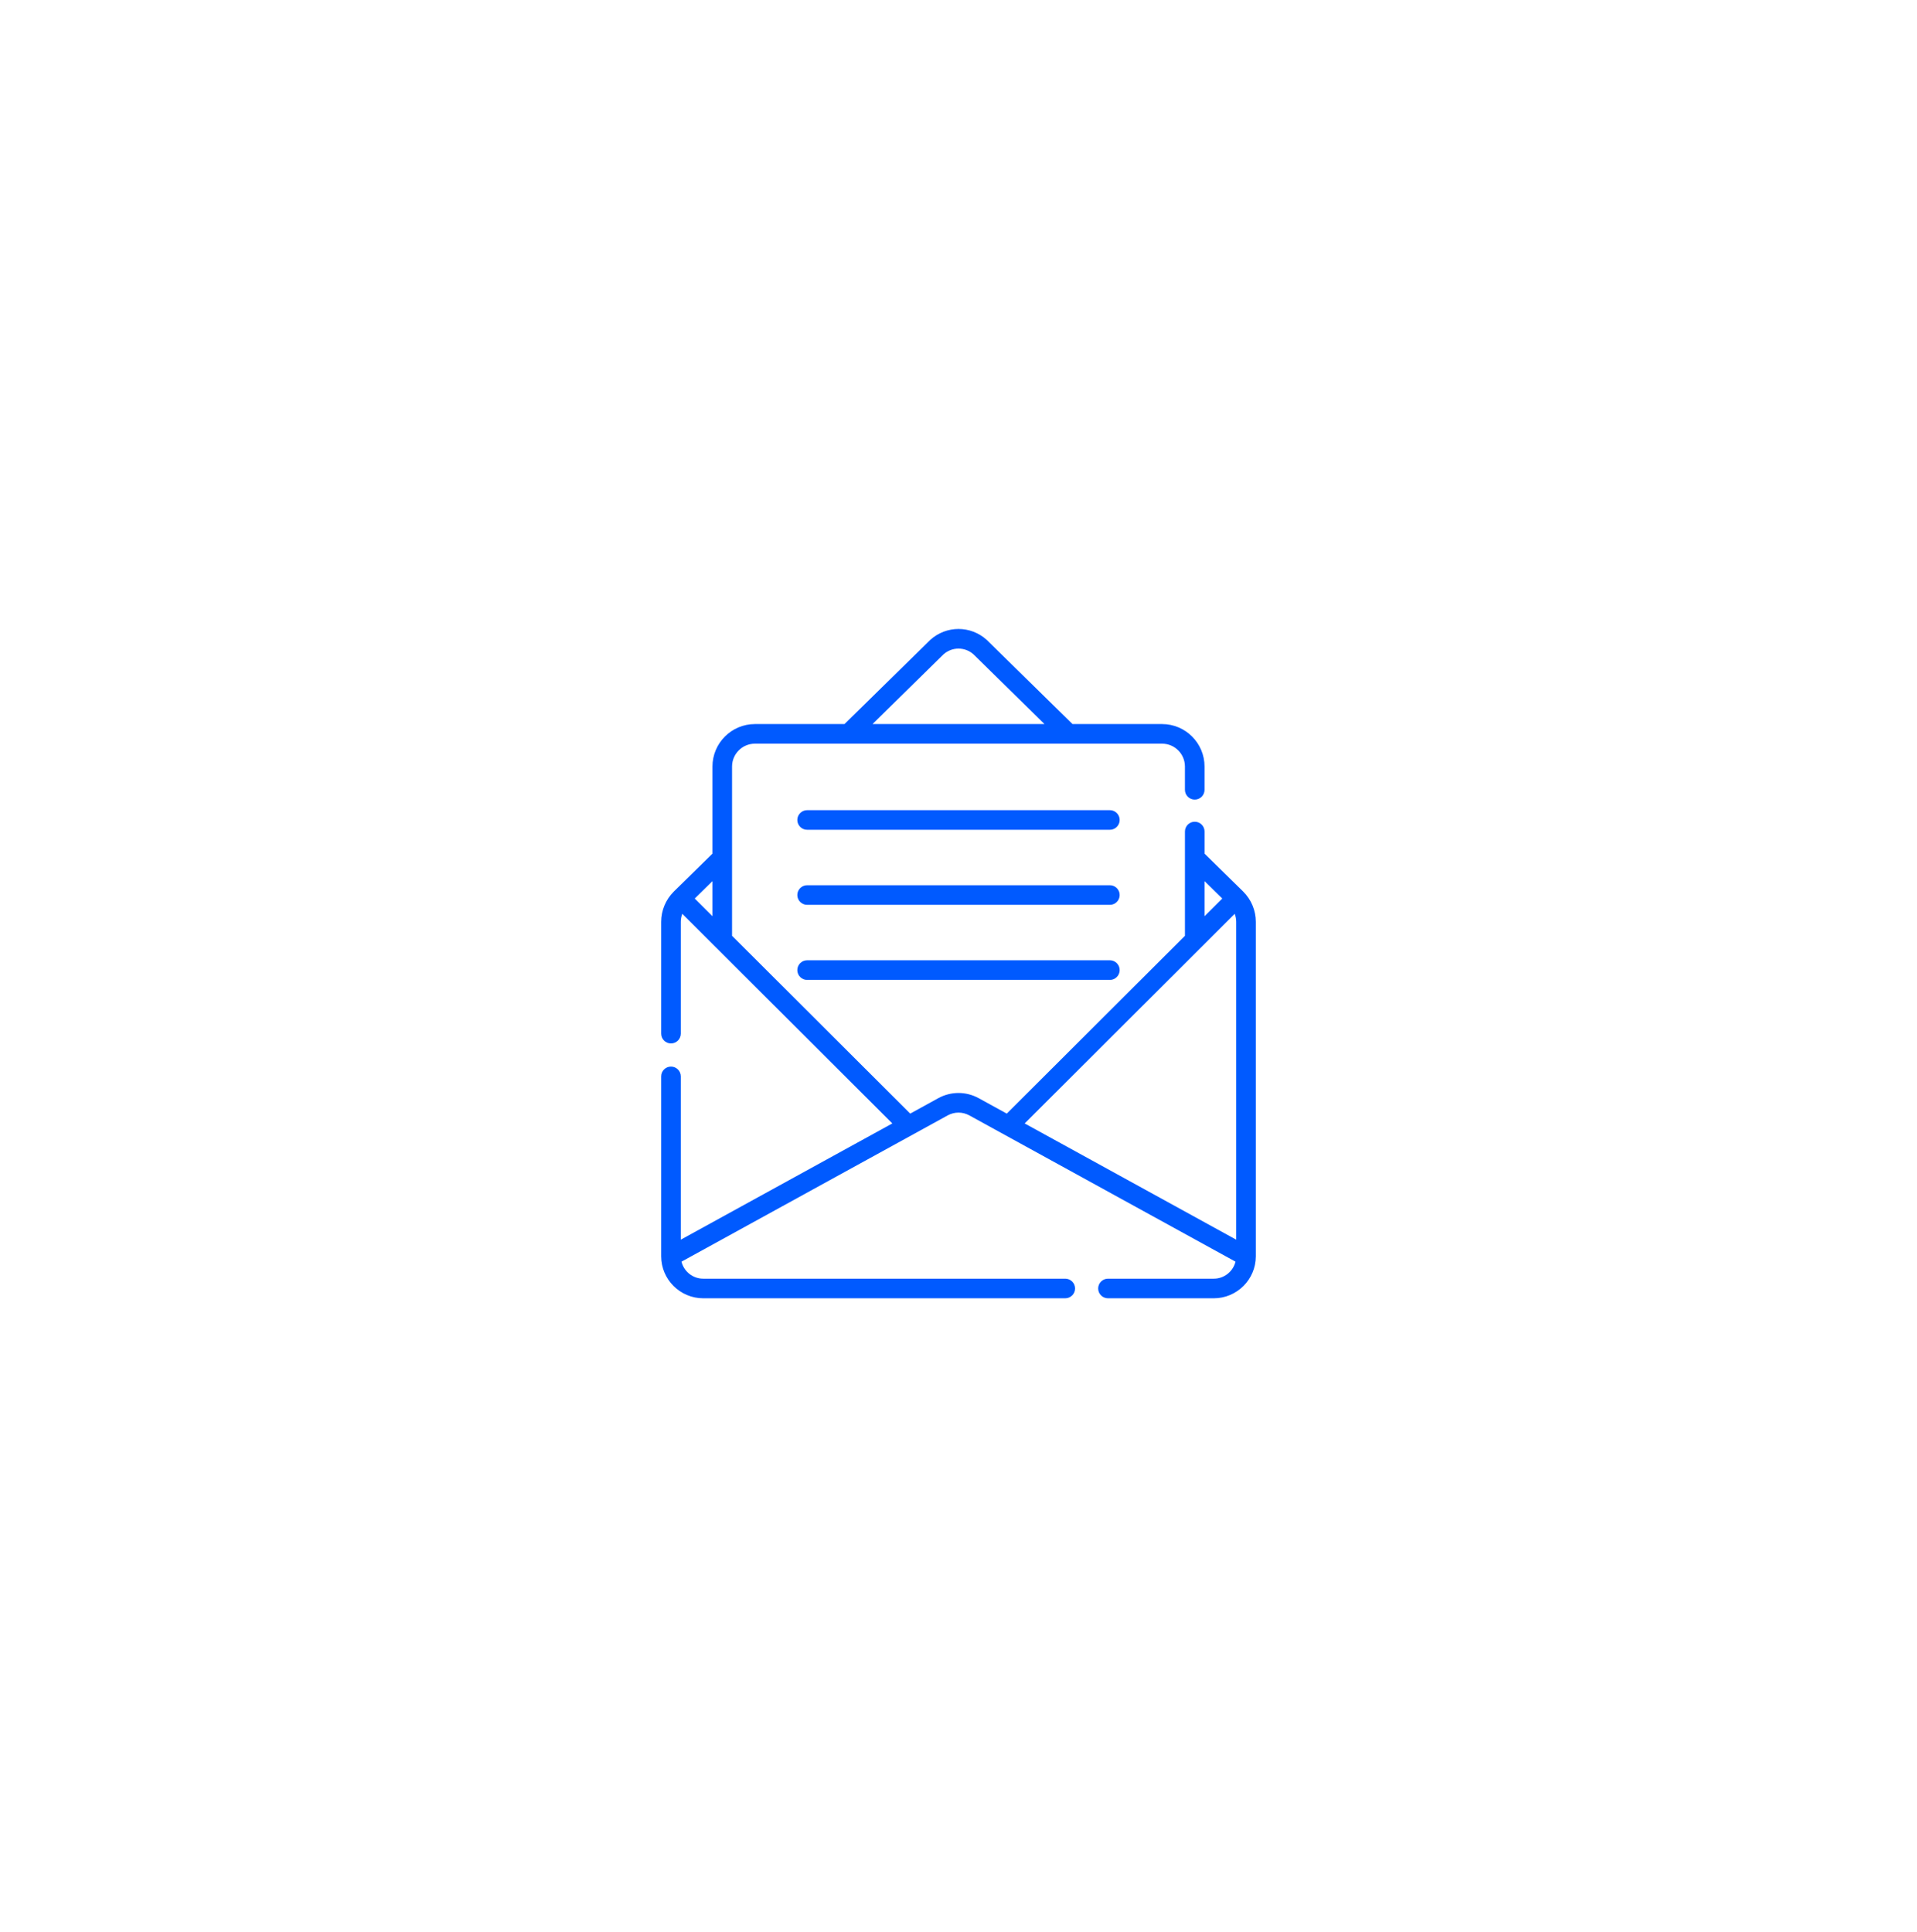 <svg width="126" height="127" viewBox="0 0 126 127" fill="none" xmlns="http://www.w3.org/2000/svg">
<g filter="url(#filter0_d_3264_27685)">
<rect x="23" y="12" width="80" height="80" rx="6" fill="white"/>
<g clip-path="url(#clip0_3264_27685)">
<path d="M72.949 41.912H53.051C52.695 41.912 52.406 42.2 52.406 42.556C52.406 42.912 52.695 43.201 53.051 43.201H72.949C73.305 43.201 73.594 42.912 73.594 42.556C73.594 42.2 73.305 41.912 72.949 41.912Z" fill="#005AFF"/>
<path d="M72.949 46.846H53.051C52.695 46.846 52.406 47.134 52.406 47.49C52.406 47.846 52.695 48.135 53.051 48.135H72.949C73.305 48.135 73.594 47.846 73.594 47.49C73.594 47.134 73.305 46.846 72.949 46.846Z" fill="#005AFF"/>
<path d="M72.949 51.78H53.051C52.695 51.78 52.406 52.068 52.406 52.425C52.406 52.781 52.695 53.069 53.051 53.069H72.949C73.305 53.069 73.594 52.781 73.594 52.425C73.594 52.068 73.305 51.78 72.949 51.78Z" fill="#005AFF"/>
<path d="M81.208 71.593C81.048 72.234 80.468 72.711 79.778 72.711H72.825C72.469 72.711 72.18 73 72.18 73.356C72.18 73.712 72.469 74 72.825 74H79.778C81.299 74 82.536 72.766 82.542 71.247C82.542 71.244 82.542 71.24 82.542 71.237C82.542 71.237 82.542 71.237 82.542 71.236V49.249C82.542 48.508 82.24 47.785 81.713 47.264C81.712 47.263 81.711 47.262 81.71 47.261C81.71 47.26 81.709 47.259 81.708 47.259C81.707 47.258 81.707 47.257 81.706 47.256L79.173 44.77V43.316C79.173 42.96 78.884 42.672 78.528 42.672C78.172 42.672 77.884 42.96 77.884 43.316V50.17L66.173 61.86L64.331 60.848C63.498 60.389 62.502 60.389 61.669 60.847L59.827 61.86L48.116 50.17V39.044C48.116 38.215 48.791 37.54 49.62 37.54H76.38C77.209 37.54 77.883 38.215 77.883 39.044V40.573C77.883 40.929 78.172 41.217 78.528 41.217C78.884 41.217 79.172 40.929 79.172 40.573V39.044C79.172 37.504 77.92 36.251 76.38 36.251H70.493L64.875 30.737C64.868 30.731 64.862 30.725 64.856 30.719C63.798 29.76 62.202 29.76 61.144 30.719C61.138 30.725 61.132 30.731 61.126 30.737L55.507 36.251H49.62C48.08 36.251 46.828 37.504 46.828 39.044V44.77L44.294 47.256C44.293 47.257 44.292 47.258 44.291 47.259C44.291 47.26 44.29 47.26 44.29 47.261C44.289 47.261 44.288 47.263 44.287 47.263C43.76 47.785 43.458 48.508 43.458 49.249V56.603C43.458 56.959 43.747 57.248 44.102 57.248C44.458 57.248 44.747 56.959 44.747 56.603V49.249C44.747 49.069 44.782 48.891 44.844 48.724L58.65 62.506L44.747 70.147V59.412C44.747 59.056 44.458 58.768 44.102 58.768C43.747 58.768 43.458 59.056 43.458 59.412V71.236V71.237C43.458 71.24 43.458 71.244 43.458 71.247C43.464 72.766 44.702 74 46.222 74H70.016C70.372 74 70.66 73.711 70.66 73.356C70.66 72.999 70.372 72.711 70.016 72.711H46.222C45.532 72.711 44.952 72.234 44.792 71.593L62.29 61.977C62.735 61.733 63.266 61.733 63.711 61.977L81.208 71.593ZM62.018 31.666C62.58 31.165 63.42 31.165 63.982 31.666L68.653 36.251H57.347L62.018 31.666ZM46.828 48.883L45.662 47.72L46.828 46.576V48.883ZM81.156 48.724C81.218 48.891 81.253 49.069 81.253 49.249V70.147L67.35 62.506L81.156 48.724ZM80.338 47.72L79.172 48.883V46.576L80.338 47.72Z" fill="#005AFF"/>
</g>
</g>
<defs>
<filter id="filter0_d_3264_27685" x="0.304" y="0.652" width="125.391" height="125.391" filterUnits="userSpaceOnUse" color-interpolation-filters="sRGB">
<feFlood flood-opacity="0" result="BackgroundImageFix"/>
<feColorMatrix in="SourceAlpha" type="matrix" values="0 0 0 0 0 0 0 0 0 0 0 0 0 0 0 0 0 0 127 0" result="hardAlpha"/>
<feOffset dy="11.348"/>
<feGaussianBlur stdDeviation="11.348"/>
<feColorMatrix type="matrix" values="0 0 0 0 0.18 0 0 0 0 0.357 0 0 0 0 1 0 0 0 0.06 0"/>
<feBlend mode="normal" in2="BackgroundImageFix" result="effect1_dropShadow_3264_27685"/>
<feBlend mode="normal" in="SourceGraphic" in2="effect1_dropShadow_3264_27685" result="shape"/>
</filter>
<clipPath id="clip0_3264_27685">
<rect width="44" height="44" fill="white" transform="translate(41 30)"/>
</clipPath>
</defs>
</svg>
